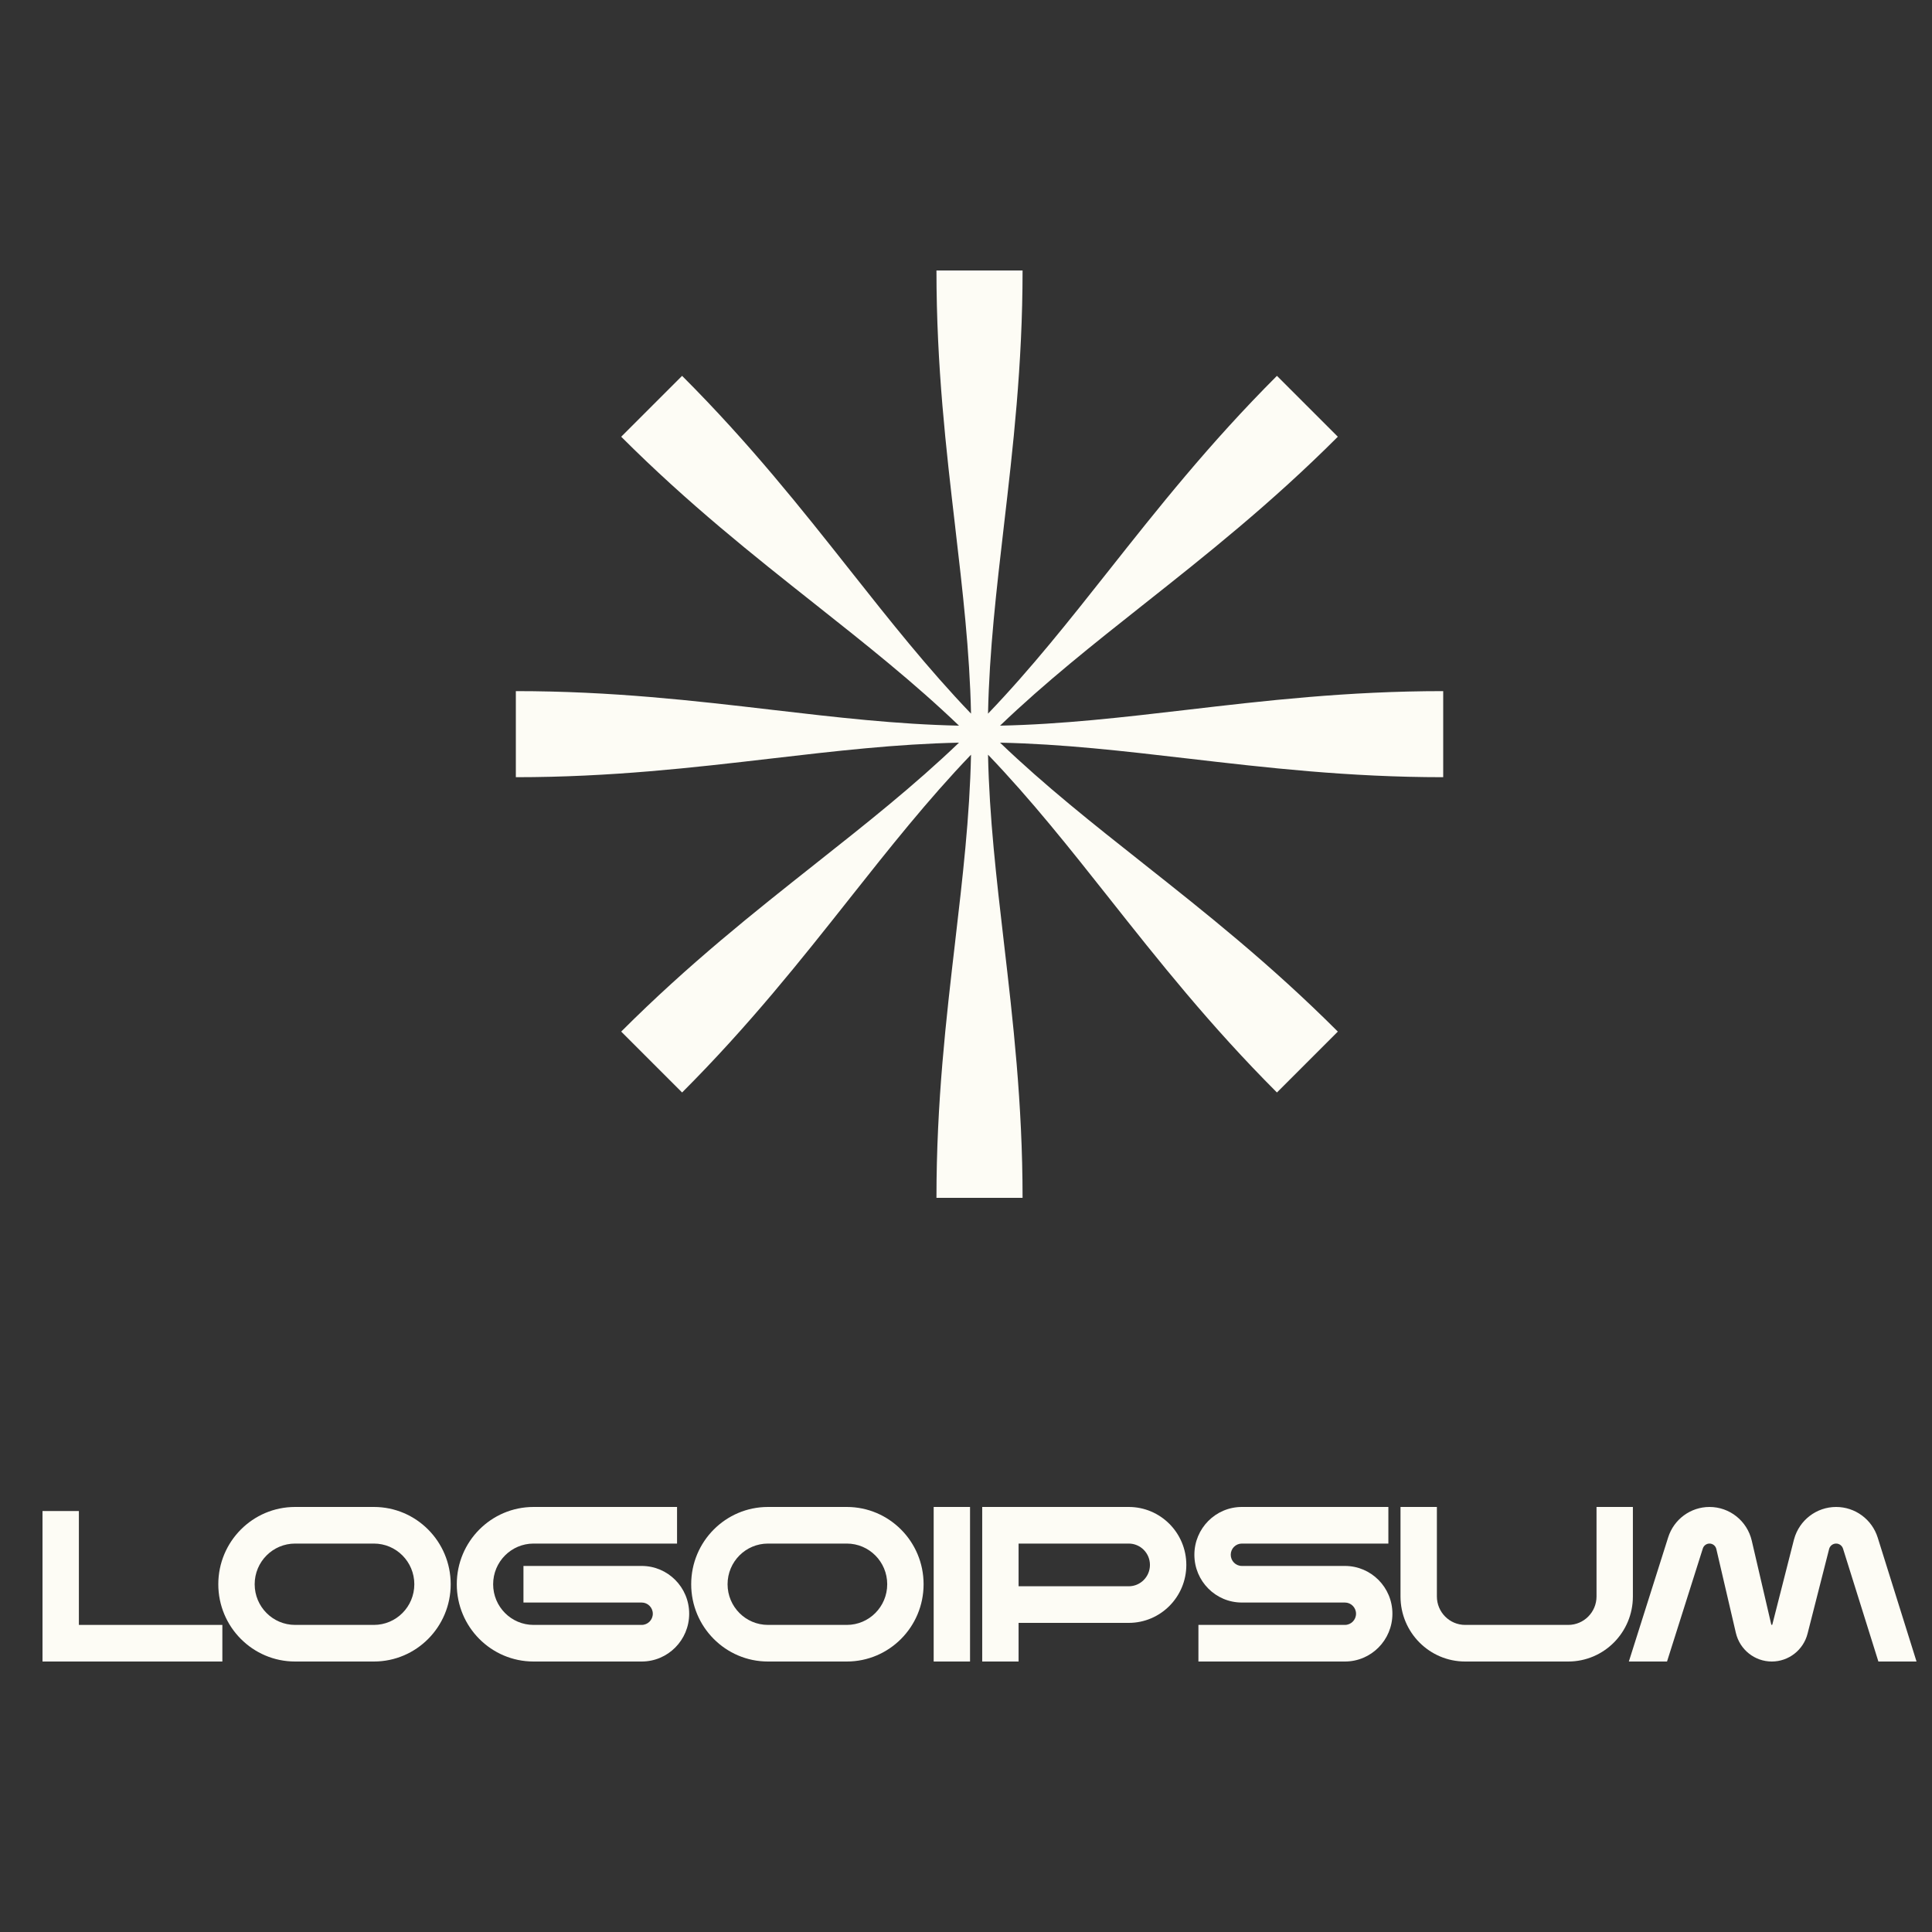 <svg width="100" height="100" viewBox="0 0 100 100" fill="none" xmlns="http://www.w3.org/2000/svg">
<rect x="0" y="0" width="100" height="100" fill="#333333" stroke="none"/>
<g clip-path="url(#clip0_1112_190)">
<path d="M49.443 27.287C48.97 23.238 48.471 18.964 48.471 14H52.928C52.928 18.908 52.432 23.177 51.96 27.23C51.576 30.534 51.208 33.693 51.14 36.938C53.378 34.604 55.335 32.128 57.386 29.536C59.915 26.339 62.585 22.963 66.094 19.454L69.246 22.605C65.776 26.076 62.405 28.743 59.206 31.276L59.203 31.278C56.597 33.341 54.103 35.315 51.762 37.56C54.995 37.492 58.129 37.126 61.412 36.743C65.461 36.27 69.736 35.772 74.7 35.772V40.228C69.792 40.228 65.523 39.732 61.47 39.26L61.467 39.26C58.164 38.876 55.005 38.508 51.762 38.44C54.094 40.676 56.568 42.633 59.16 44.682L59.164 44.686C62.361 47.215 65.736 49.885 69.246 53.395L66.094 56.547C62.624 53.076 59.956 49.706 57.424 46.507L57.418 46.498L57.413 46.492C55.353 43.89 53.382 41.401 51.14 39.062C51.208 42.307 51.576 45.466 51.96 48.77C52.432 52.823 52.928 57.092 52.928 62H48.471C48.471 57.036 48.97 52.762 49.443 48.713L49.443 48.706C49.826 45.425 50.191 42.293 50.26 39.062C48.018 41.401 46.047 43.89 43.986 46.492L43.981 46.498L43.975 46.507C41.443 49.706 38.775 53.076 35.305 56.547L32.153 53.395C35.663 49.885 39.039 47.215 42.236 44.686L42.24 44.682C44.831 42.633 47.305 40.676 49.638 38.44C46.393 38.508 43.233 38.876 39.93 39.26C35.877 39.732 31.608 40.228 26.7 40.228V35.772C31.663 35.772 35.938 36.27 39.987 36.743C43.27 37.126 46.405 37.492 49.638 37.56C47.295 35.314 44.801 33.34 42.194 31.276C38.994 28.743 35.624 26.076 32.153 22.605L35.305 19.454C38.815 22.963 41.485 26.339 44.013 29.536C46.064 32.128 48.022 34.603 50.26 36.938C50.191 33.707 49.826 30.575 49.443 27.294L49.443 27.287Z" fill="#FDFCF5"/>
</g>
<path d="M50.209 78V86H48.327V78H50.209Z" fill="#FDFCF5"/>
<path d="M4.083 84.105H11.509V86H2.2V78.211H4.083V84.105Z" fill="#FDFCF5"/>
<path d="M70.188 83.526C70.188 83.207 69.931 82.947 69.613 82.947H64.279C62.921 82.947 61.821 81.84 61.821 80.474C61.821 79.108 62.921 78 64.279 78H71.862V79.895H64.279C63.961 79.895 63.703 80.154 63.703 80.474C63.703 80.793 63.961 81.053 64.279 81.053H69.613C70.971 81.053 72.071 82.16 72.071 83.526C72.071 84.892 70.971 86 69.613 86H62.03V84.105H69.613C69.931 84.105 70.188 83.846 70.188 83.526Z" fill="#FDFCF5"/>
<path fill-rule="evenodd" clip-rule="evenodd" d="M58.423 78C60.069 78 61.404 79.343 61.404 81C61.404 82.657 60.069 84 58.423 84H52.722V86H50.839V78H58.423ZM52.722 82.105H58.423C59.029 82.105 59.521 81.61 59.521 81C59.521 80.39 59.029 79.895 58.423 79.895H52.722V82.105Z" fill="#FDFCF5"/>
<path d="M21.445 82C21.445 80.837 20.509 79.895 19.353 79.895H15.274C14.119 79.895 13.182 80.837 13.182 82C13.182 83.163 14.119 84.105 15.274 84.105H19.353C20.509 84.105 21.445 83.163 21.445 82ZM23.328 82C23.328 84.209 21.549 86 19.353 86H15.274C13.079 86 11.299 84.209 11.299 82C11.299 79.791 13.079 78 15.274 78H19.353C21.549 78 23.328 79.791 23.328 82Z" fill="#FDFCF5"/>
<path d="M45.922 82C45.922 80.837 44.985 79.895 43.83 79.895H39.751C38.595 79.895 37.659 80.837 37.659 82C37.659 83.163 38.595 84.105 39.751 84.105H43.83C44.985 84.105 45.922 83.163 45.922 82ZM47.805 82C47.805 84.209 46.025 86 43.83 86H39.751C37.556 86 35.776 84.209 35.776 82C35.776 79.791 37.556 78 39.751 78H43.83C46.025 78 47.805 79.791 47.805 82Z" fill="#FDFCF5"/>
<path d="M72.49 82.632V78H74.373V82.632C74.373 83.445 75.028 84.105 75.837 84.105H81.171C81.98 84.105 82.636 83.445 82.636 82.632V78H84.518V82.632C84.518 84.492 83.02 86 81.171 86H75.837C73.988 86 72.49 84.492 72.49 82.632Z" fill="#FDFCF5"/>
<path d="M23.643 82C23.643 79.791 25.422 78 27.617 78H35.044V79.895H27.617C26.462 79.895 25.525 80.837 25.525 82C25.525 83.163 26.462 84.105 27.617 84.105H33.214C33.531 84.105 33.789 83.846 33.789 83.526C33.789 83.207 33.531 82.947 33.214 82.947H27.094V81.053H33.214C34.571 81.053 35.672 82.16 35.672 83.526C35.672 84.892 34.571 86 33.214 86H27.617C25.422 86 23.643 84.209 23.643 82Z" fill="#FDFCF5"/>
<path d="M95.038 78C96.023 78 96.895 78.643 97.191 79.589L99.199 86H97.225L95.395 80.159C95.346 80.002 95.201 79.895 95.038 79.895C94.877 79.895 94.735 79.997 94.683 80.148L94.674 80.179L93.56 84.554C93.344 85.405 92.581 86 91.708 86C90.821 86 90.05 85.385 89.847 84.515L88.837 80.177C88.799 80.012 88.653 79.895 88.484 79.895C88.326 79.895 88.186 79.998 88.138 80.149L86.285 86H84.309L86.344 79.574C86.641 78.636 87.507 78 88.484 78C89.527 78 90.433 78.723 90.671 79.745L91.68 84.083C91.684 84.096 91.695 84.105 91.708 84.105C91.722 84.105 91.733 84.096 91.736 84.084L92.85 79.709L92.863 79.662C93.134 78.681 94.022 78 95.038 78Z" fill="#FDFCF5"/>
<defs>
<clipPath id="clip0_1112_190">
<rect width="48" height="48" fill="white" transform="translate(26.7 14)"/>
</clipPath>
</defs>
</svg>
